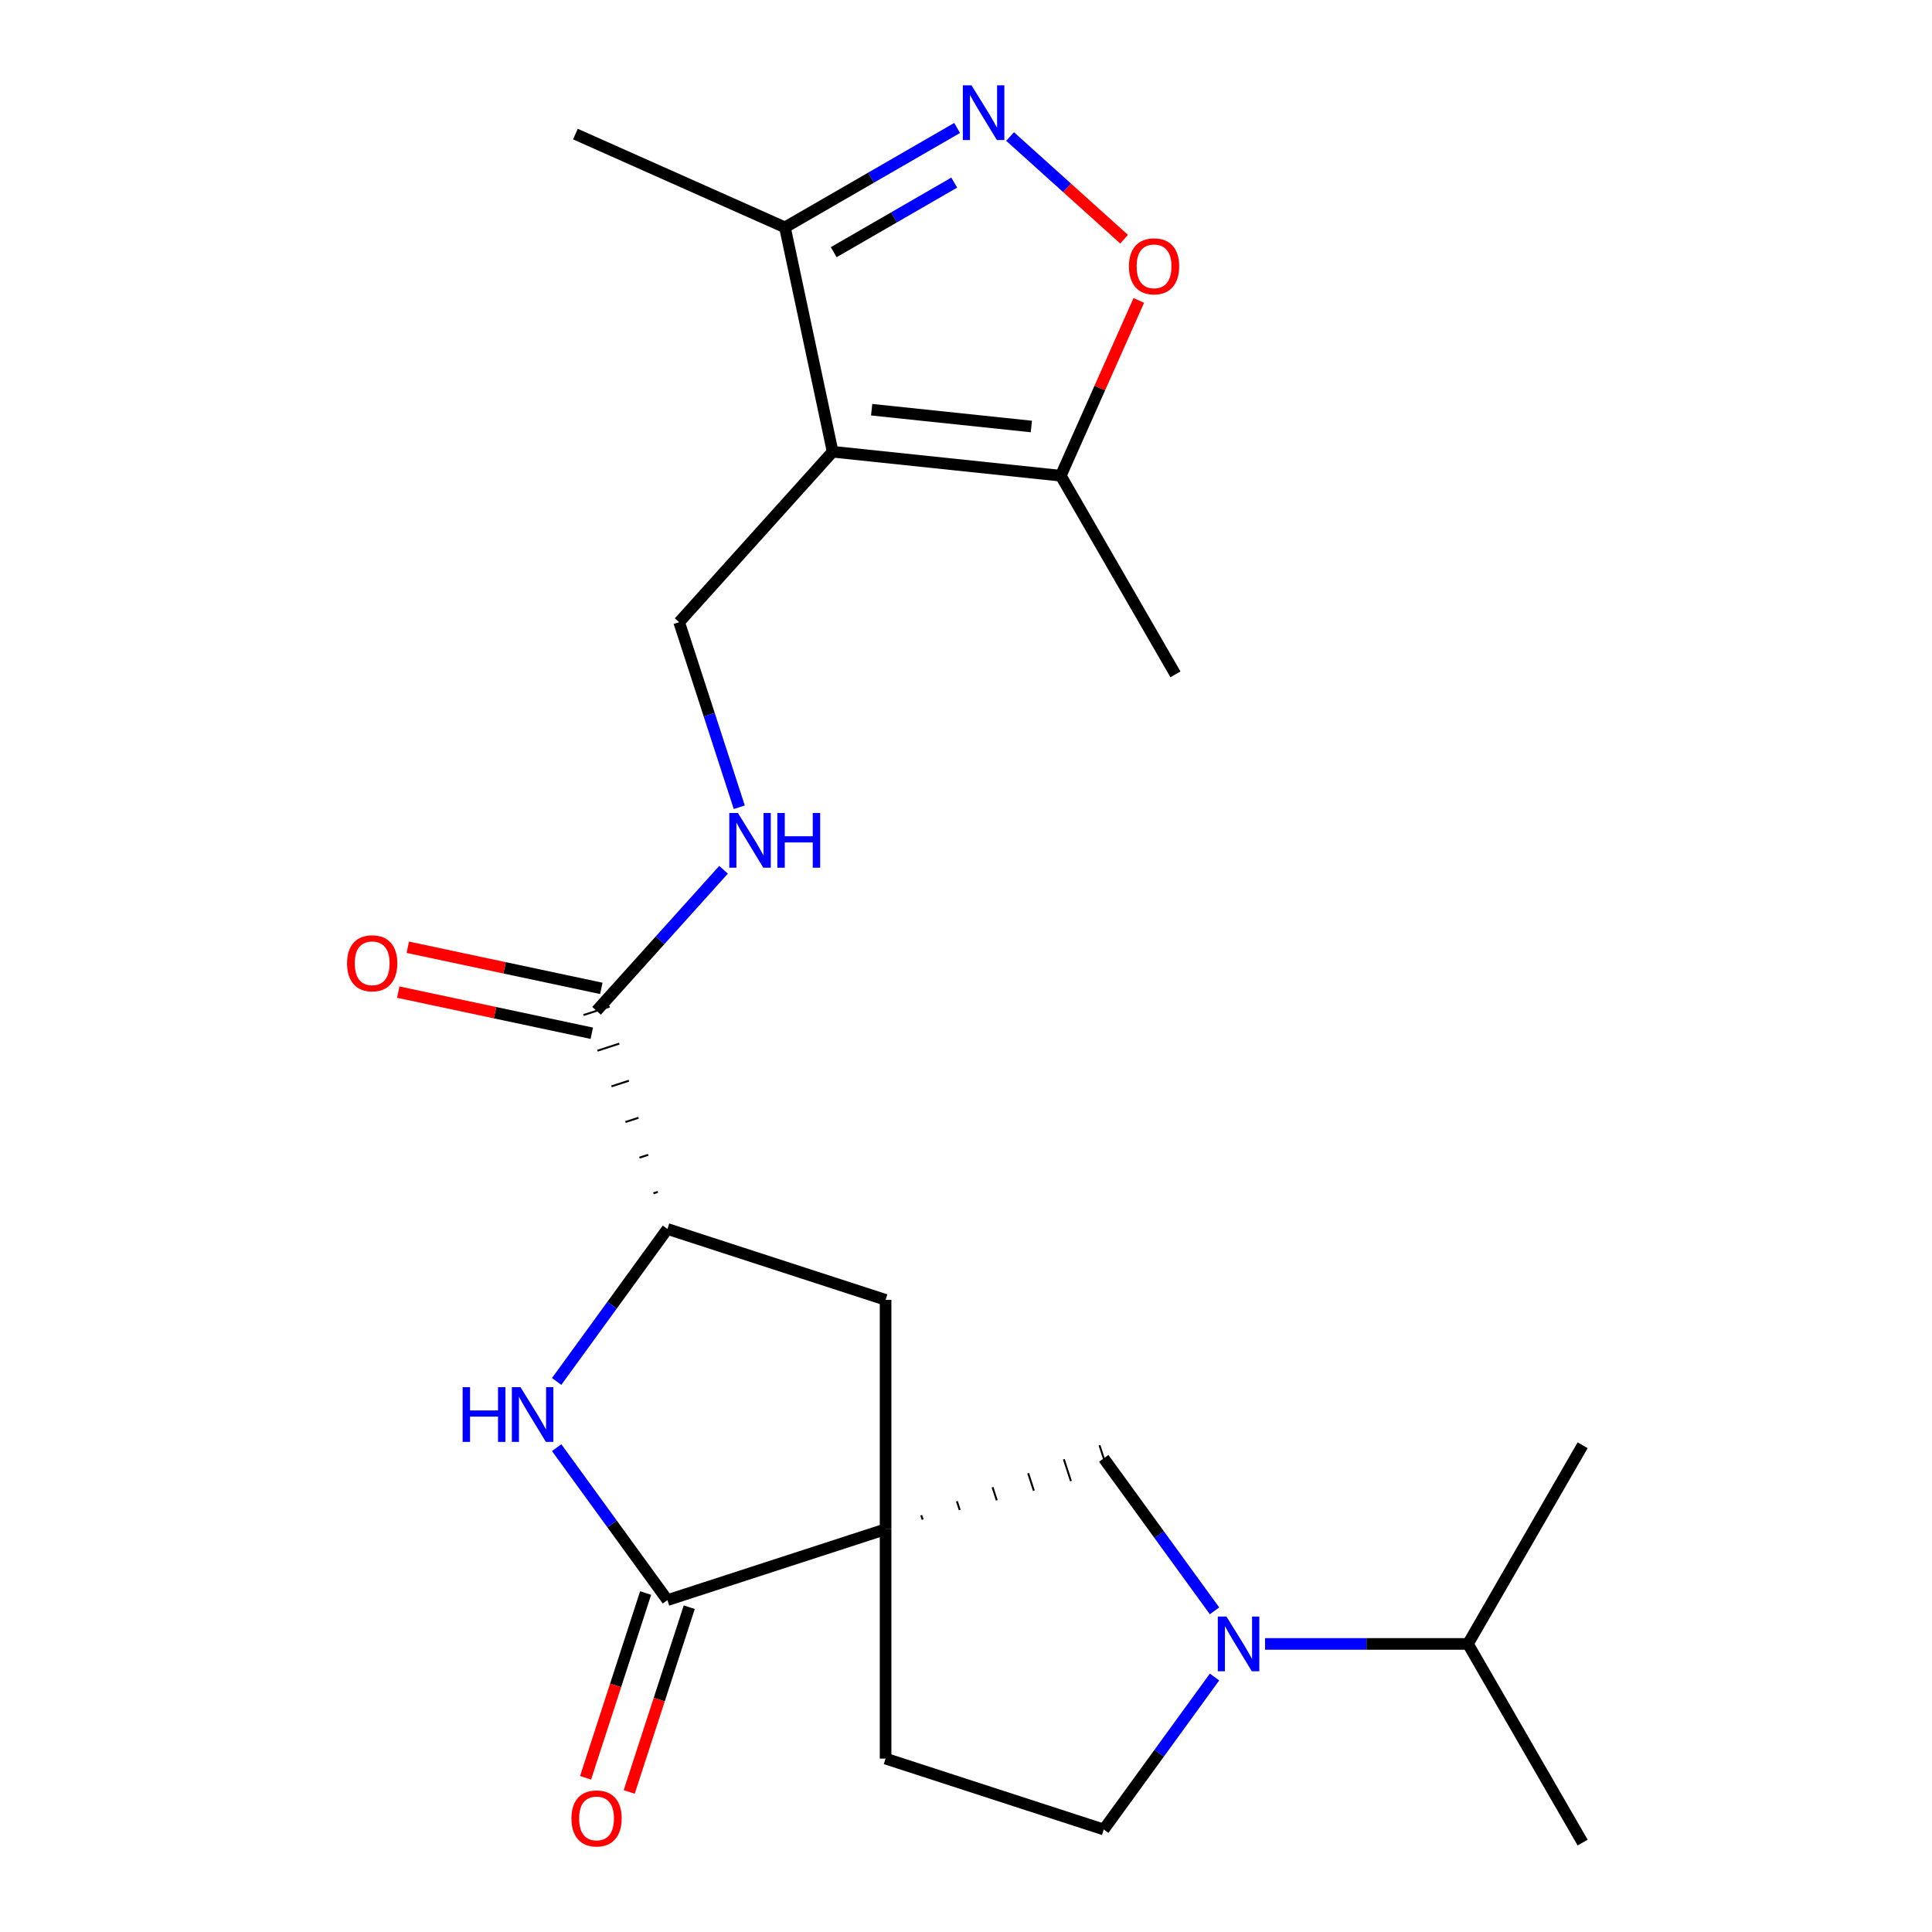 <?xml version='1.0' encoding='iso-8859-1'?>
<svg version='1.1' baseProfile='full'
              xmlns='http://www.w3.org/2000/svg'
                      xmlns:rdkit='http://www.rdkit.org/xml'
                      xmlns:xlink='http://www.w3.org/1999/xlink'
                  xml:space='preserve'
width='1000px' height='1000px' viewBox='0 0 1000 1000'>
<!-- END OF HEADER -->
<rect style='opacity:1.0;fill:#FFFFFF;stroke:none' width='1000' height='1000' x='0' y='0'> </rect>
<path class='bond-1' d='M 458.379,791.528 L 345.463,828.217' style='fill:none;fill-rule:evenodd;stroke:#000000;stroke-width:6px;stroke-linecap:butt;stroke-linejoin:miter;stroke-opacity:1' />
<path class='bond-8' d='M 477.565,786.543 L 476.831,784.284' style='fill:none;fill-rule:evenodd;stroke:#000000;stroke-width:1.0px;stroke-linecap:butt;stroke-linejoin:miter;stroke-opacity:1' />
<path class='bond-8' d='M 496.751,781.557 L 495.284,777.04' style='fill:none;fill-rule:evenodd;stroke:#000000;stroke-width:1.0px;stroke-linecap:butt;stroke-linejoin:miter;stroke-opacity:1' />
<path class='bond-8' d='M 515.938,776.571 L 513.736,769.796' style='fill:none;fill-rule:evenodd;stroke:#000000;stroke-width:1.0px;stroke-linecap:butt;stroke-linejoin:miter;stroke-opacity:1' />
<path class='bond-8' d='M 535.124,771.586 L 532.189,762.552' style='fill:none;fill-rule:evenodd;stroke:#000000;stroke-width:1.0px;stroke-linecap:butt;stroke-linejoin:miter;stroke-opacity:1' />
<path class='bond-8' d='M 554.31,766.6 L 550.641,755.309' style='fill:none;fill-rule:evenodd;stroke:#000000;stroke-width:1.0px;stroke-linecap:butt;stroke-linejoin:miter;stroke-opacity:1' />
<path class='bond-8' d='M 573.496,761.615 L 569.094,748.065' style='fill:none;fill-rule:evenodd;stroke:#000000;stroke-width:1.0px;stroke-linecap:butt;stroke-linejoin:miter;stroke-opacity:1' />
<path class='bond-11' d='M 458.379,791.528 L 458.379,672.801' style='fill:none;fill-rule:evenodd;stroke:#000000;stroke-width:6px;stroke-linecap:butt;stroke-linejoin:miter;stroke-opacity:1' />
<path class='bond-14' d='M 458.379,791.528 L 458.379,910.255' style='fill:none;fill-rule:evenodd;stroke:#000000;stroke-width:6px;stroke-linecap:butt;stroke-linejoin:miter;stroke-opacity:1' />
<path class='bond-0' d='M 430.973,233.818 L 351.529,322.049' style='fill:none;fill-rule:evenodd;stroke:#000000;stroke-width:6px;stroke-linecap:butt;stroke-linejoin:miter;stroke-opacity:1' />
<path class='bond-7' d='M 430.973,233.818 L 549.05,246.228' style='fill:none;fill-rule:evenodd;stroke:#000000;stroke-width:6px;stroke-linecap:butt;stroke-linejoin:miter;stroke-opacity:1' />
<path class='bond-7' d='M 451.167,212.064 L 533.82,220.751' style='fill:none;fill-rule:evenodd;stroke:#000000;stroke-width:6px;stroke-linecap:butt;stroke-linejoin:miter;stroke-opacity:1' />
<path class='bond-9' d='M 430.973,233.818 L 406.289,117.685' style='fill:none;fill-rule:evenodd;stroke:#000000;stroke-width:6px;stroke-linecap:butt;stroke-linejoin:miter;stroke-opacity:1' />
<path class='bond-2' d='M 345.463,828.217 L 316.792,788.755' style='fill:none;fill-rule:evenodd;stroke:#000000;stroke-width:6px;stroke-linecap:butt;stroke-linejoin:miter;stroke-opacity:1' />
<path class='bond-2' d='M 316.792,788.755 L 288.121,749.293' style='fill:none;fill-rule:evenodd;stroke:#0000FF;stroke-width:6px;stroke-linecap:butt;stroke-linejoin:miter;stroke-opacity:1' />
<path class='bond-16' d='M 334.171,824.548 L 318.636,872.362' style='fill:none;fill-rule:evenodd;stroke:#000000;stroke-width:6px;stroke-linecap:butt;stroke-linejoin:miter;stroke-opacity:1' />
<path class='bond-16' d='M 318.636,872.362 L 303.1,920.176' style='fill:none;fill-rule:evenodd;stroke:#FF0000;stroke-width:6px;stroke-linecap:butt;stroke-linejoin:miter;stroke-opacity:1' />
<path class='bond-16' d='M 356.754,831.886 L 341.219,879.7' style='fill:none;fill-rule:evenodd;stroke:#000000;stroke-width:6px;stroke-linecap:butt;stroke-linejoin:miter;stroke-opacity:1' />
<path class='bond-16' d='M 341.219,879.7 L 325.683,927.514' style='fill:none;fill-rule:evenodd;stroke:#FF0000;stroke-width:6px;stroke-linecap:butt;stroke-linejoin:miter;stroke-opacity:1' />
<path class='bond-24' d='M 288.121,715.037 L 316.792,675.575' style='fill:none;fill-rule:evenodd;stroke:#0000FF;stroke-width:6px;stroke-linecap:butt;stroke-linejoin:miter;stroke-opacity:1' />
<path class='bond-24' d='M 316.792,675.575 L 345.463,636.113' style='fill:none;fill-rule:evenodd;stroke:#000000;stroke-width:6px;stroke-linecap:butt;stroke-linejoin:miter;stroke-opacity:1' />
<path class='bond-3' d='M 495.401,66.236 L 450.845,91.961' style='fill:none;fill-rule:evenodd;stroke:#0000FF;stroke-width:6px;stroke-linecap:butt;stroke-linejoin:miter;stroke-opacity:1' />
<path class='bond-3' d='M 450.845,91.961 L 406.289,117.685' style='fill:none;fill-rule:evenodd;stroke:#000000;stroke-width:6px;stroke-linecap:butt;stroke-linejoin:miter;stroke-opacity:1' />
<path class='bond-3' d='M 493.907,94.518 L 462.717,112.525' style='fill:none;fill-rule:evenodd;stroke:#0000FF;stroke-width:6px;stroke-linecap:butt;stroke-linejoin:miter;stroke-opacity:1' />
<path class='bond-3' d='M 462.717,112.525 L 431.528,130.532' style='fill:none;fill-rule:evenodd;stroke:#000000;stroke-width:6px;stroke-linecap:butt;stroke-linejoin:miter;stroke-opacity:1' />
<path class='bond-25' d='M 522.817,70.665 L 552.325,97.234' style='fill:none;fill-rule:evenodd;stroke:#0000FF;stroke-width:6px;stroke-linecap:butt;stroke-linejoin:miter;stroke-opacity:1' />
<path class='bond-25' d='M 552.325,97.234 L 581.833,123.803' style='fill:none;fill-rule:evenodd;stroke:#FF0000;stroke-width:6px;stroke-linecap:butt;stroke-linejoin:miter;stroke-opacity:1' />
<path class='bond-4' d='M 628.637,833.764 L 599.966,794.302' style='fill:none;fill-rule:evenodd;stroke:#0000FF;stroke-width:6px;stroke-linecap:butt;stroke-linejoin:miter;stroke-opacity:1' />
<path class='bond-4' d='M 599.966,794.302 L 571.295,754.84' style='fill:none;fill-rule:evenodd;stroke:#000000;stroke-width:6px;stroke-linecap:butt;stroke-linejoin:miter;stroke-opacity:1' />
<path class='bond-18' d='M 654.789,850.892 L 707.299,850.892' style='fill:none;fill-rule:evenodd;stroke:#0000FF;stroke-width:6px;stroke-linecap:butt;stroke-linejoin:miter;stroke-opacity:1' />
<path class='bond-18' d='M 707.299,850.892 L 759.808,850.892' style='fill:none;fill-rule:evenodd;stroke:#000000;stroke-width:6px;stroke-linecap:butt;stroke-linejoin:miter;stroke-opacity:1' />
<path class='bond-23' d='M 628.637,868.02 L 599.966,907.482' style='fill:none;fill-rule:evenodd;stroke:#0000FF;stroke-width:6px;stroke-linecap:butt;stroke-linejoin:miter;stroke-opacity:1' />
<path class='bond-23' d='M 599.966,907.482 L 571.295,946.944' style='fill:none;fill-rule:evenodd;stroke:#000000;stroke-width:6px;stroke-linecap:butt;stroke-linejoin:miter;stroke-opacity:1' />
<path class='bond-5' d='M 589.447,155.494 L 569.249,200.861' style='fill:none;fill-rule:evenodd;stroke:#FF0000;stroke-width:6px;stroke-linecap:butt;stroke-linejoin:miter;stroke-opacity:1' />
<path class='bond-5' d='M 569.249,200.861 L 549.05,246.228' style='fill:none;fill-rule:evenodd;stroke:#000000;stroke-width:6px;stroke-linecap:butt;stroke-linejoin:miter;stroke-opacity:1' />
<path class='bond-6' d='M 345.463,636.113 L 458.379,672.801' style='fill:none;fill-rule:evenodd;stroke:#000000;stroke-width:6px;stroke-linecap:butt;stroke-linejoin:miter;stroke-opacity:1' />
<path class='bond-10' d='M 340.477,616.926 L 338.219,617.66' style='fill:none;fill-rule:evenodd;stroke:#000000;stroke-width:1.0px;stroke-linecap:butt;stroke-linejoin:miter;stroke-opacity:1' />
<path class='bond-10' d='M 335.492,597.74 L 330.975,599.208' style='fill:none;fill-rule:evenodd;stroke:#000000;stroke-width:1.0px;stroke-linecap:butt;stroke-linejoin:miter;stroke-opacity:1' />
<path class='bond-10' d='M 330.506,578.554 L 323.731,580.755' style='fill:none;fill-rule:evenodd;stroke:#000000;stroke-width:1.0px;stroke-linecap:butt;stroke-linejoin:miter;stroke-opacity:1' />
<path class='bond-10' d='M 325.52,559.368 L 316.487,562.303' style='fill:none;fill-rule:evenodd;stroke:#000000;stroke-width:1.0px;stroke-linecap:butt;stroke-linejoin:miter;stroke-opacity:1' />
<path class='bond-10' d='M 320.535,540.181 L 309.243,543.85' style='fill:none;fill-rule:evenodd;stroke:#000000;stroke-width:1.0px;stroke-linecap:butt;stroke-linejoin:miter;stroke-opacity:1' />
<path class='bond-10' d='M 315.549,520.995 L 301.999,525.398' style='fill:none;fill-rule:evenodd;stroke:#000000;stroke-width:1.0px;stroke-linecap:butt;stroke-linejoin:miter;stroke-opacity:1' />
<path class='bond-19' d='M 549.05,246.228 L 608.413,349.049' style='fill:none;fill-rule:evenodd;stroke:#000000;stroke-width:6px;stroke-linecap:butt;stroke-linejoin:miter;stroke-opacity:1' />
<path class='bond-20' d='M 406.289,117.685 L 297.826,69.395' style='fill:none;fill-rule:evenodd;stroke:#000000;stroke-width:6px;stroke-linecap:butt;stroke-linejoin:miter;stroke-opacity:1' />
<path class='bond-13' d='M 308.774,523.197 L 341.642,486.693' style='fill:none;fill-rule:evenodd;stroke:#000000;stroke-width:6px;stroke-linecap:butt;stroke-linejoin:miter;stroke-opacity:1' />
<path class='bond-13' d='M 341.642,486.693 L 374.51,450.19' style='fill:none;fill-rule:evenodd;stroke:#0000FF;stroke-width:6px;stroke-linecap:butt;stroke-linejoin:miter;stroke-opacity:1' />
<path class='bond-17' d='M 311.243,511.583 L 261.161,500.938' style='fill:none;fill-rule:evenodd;stroke:#000000;stroke-width:6px;stroke-linecap:butt;stroke-linejoin:miter;stroke-opacity:1' />
<path class='bond-17' d='M 261.161,500.938 L 211.078,490.293' style='fill:none;fill-rule:evenodd;stroke:#FF0000;stroke-width:6px;stroke-linecap:butt;stroke-linejoin:miter;stroke-opacity:1' />
<path class='bond-17' d='M 306.306,534.81 L 256.224,524.165' style='fill:none;fill-rule:evenodd;stroke:#000000;stroke-width:6px;stroke-linecap:butt;stroke-linejoin:miter;stroke-opacity:1' />
<path class='bond-17' d='M 256.224,524.165 L 206.141,513.519' style='fill:none;fill-rule:evenodd;stroke:#FF0000;stroke-width:6px;stroke-linecap:butt;stroke-linejoin:miter;stroke-opacity:1' />
<path class='bond-12' d='M 351.529,322.049 L 367.091,369.943' style='fill:none;fill-rule:evenodd;stroke:#000000;stroke-width:6px;stroke-linecap:butt;stroke-linejoin:miter;stroke-opacity:1' />
<path class='bond-12' d='M 367.091,369.943 L 382.653,417.837' style='fill:none;fill-rule:evenodd;stroke:#0000FF;stroke-width:6px;stroke-linecap:butt;stroke-linejoin:miter;stroke-opacity:1' />
<path class='bond-15' d='M 458.379,910.255 L 571.295,946.944' style='fill:none;fill-rule:evenodd;stroke:#000000;stroke-width:6px;stroke-linecap:butt;stroke-linejoin:miter;stroke-opacity:1' />
<path class='bond-21' d='M 759.808,850.892 L 819.171,953.712' style='fill:none;fill-rule:evenodd;stroke:#000000;stroke-width:6px;stroke-linecap:butt;stroke-linejoin:miter;stroke-opacity:1' />
<path class='bond-22' d='M 759.808,850.892 L 819.171,748.071' style='fill:none;fill-rule:evenodd;stroke:#000000;stroke-width:6px;stroke-linecap:butt;stroke-linejoin:miter;stroke-opacity:1' />
<path  class='atom-3' d='M 239.457 718.005
L 243.297 718.005
L 243.297 730.045
L 257.777 730.045
L 257.777 718.005
L 261.617 718.005
L 261.617 746.325
L 257.777 746.325
L 257.777 733.245
L 243.297 733.245
L 243.297 746.325
L 239.457 746.325
L 239.457 718.005
' fill='#0000FF'/>
<path  class='atom-3' d='M 269.417 718.005
L 278.697 733.005
Q 279.617 734.485, 281.097 737.165
Q 282.577 739.845, 282.657 740.005
L 282.657 718.005
L 286.417 718.005
L 286.417 746.325
L 282.537 746.325
L 272.577 729.925
Q 271.417 728.005, 270.177 725.805
Q 268.977 723.605, 268.617 722.925
L 268.617 746.325
L 264.937 746.325
L 264.937 718.005
L 269.417 718.005
' fill='#0000FF'/>
<path  class='atom-4' d='M 502.849 44.162
L 512.129 59.162
Q 513.049 60.642, 514.529 63.322
Q 516.009 66.002, 516.089 66.162
L 516.089 44.162
L 519.849 44.162
L 519.849 72.482
L 515.969 72.482
L 506.009 56.082
Q 504.849 54.162, 503.609 51.962
Q 502.409 49.762, 502.049 49.082
L 502.049 72.482
L 498.369 72.482
L 498.369 44.162
L 502.849 44.162
' fill='#0000FF'/>
<path  class='atom-5' d='M 634.821 836.732
L 644.101 851.732
Q 645.021 853.212, 646.501 855.892
Q 647.981 858.572, 648.061 858.732
L 648.061 836.732
L 651.821 836.732
L 651.821 865.052
L 647.941 865.052
L 637.981 848.652
Q 636.821 846.732, 635.581 844.532
Q 634.381 842.332, 634.021 841.652
L 634.021 865.052
L 630.341 865.052
L 630.341 836.732
L 634.821 836.732
' fill='#0000FF'/>
<path  class='atom-6' d='M 584.34 137.846
Q 584.34 131.046, 587.7 127.246
Q 591.06 123.446, 597.34 123.446
Q 603.62 123.446, 606.98 127.246
Q 610.34 131.046, 610.34 137.846
Q 610.34 144.726, 606.94 148.646
Q 603.54 152.526, 597.34 152.526
Q 591.1 152.526, 587.7 148.646
Q 584.34 144.766, 584.34 137.846
M 597.34 149.326
Q 601.66 149.326, 603.98 146.446
Q 606.34 143.526, 606.34 137.846
Q 606.34 132.286, 603.98 129.486
Q 601.66 126.646, 597.34 126.646
Q 593.02 126.646, 590.66 129.446
Q 588.34 132.246, 588.34 137.846
Q 588.34 143.566, 590.66 146.446
Q 593.02 149.326, 597.34 149.326
' fill='#FF0000'/>
<path  class='atom-14' d='M 381.958 420.805
L 391.238 435.805
Q 392.158 437.285, 393.638 439.965
Q 395.118 442.645, 395.198 442.805
L 395.198 420.805
L 398.958 420.805
L 398.958 449.125
L 395.078 449.125
L 385.118 432.725
Q 383.958 430.805, 382.718 428.605
Q 381.518 426.405, 381.158 425.725
L 381.158 449.125
L 377.478 449.125
L 377.478 420.805
L 381.958 420.805
' fill='#0000FF'/>
<path  class='atom-14' d='M 402.358 420.805
L 406.198 420.805
L 406.198 432.845
L 420.678 432.845
L 420.678 420.805
L 424.518 420.805
L 424.518 449.125
L 420.678 449.125
L 420.678 436.045
L 406.198 436.045
L 406.198 449.125
L 402.358 449.125
L 402.358 420.805
' fill='#0000FF'/>
<path  class='atom-17' d='M 295.774 941.213
Q 295.774 934.413, 299.134 930.613
Q 302.494 926.813, 308.774 926.813
Q 315.054 926.813, 318.414 930.613
Q 321.774 934.413, 321.774 941.213
Q 321.774 948.093, 318.374 952.013
Q 314.974 955.893, 308.774 955.893
Q 302.534 955.893, 299.134 952.013
Q 295.774 948.133, 295.774 941.213
M 308.774 952.693
Q 313.094 952.693, 315.414 949.813
Q 317.774 946.893, 317.774 941.213
Q 317.774 935.653, 315.414 932.853
Q 313.094 930.013, 308.774 930.013
Q 304.454 930.013, 302.094 932.813
Q 299.774 935.613, 299.774 941.213
Q 299.774 946.933, 302.094 949.813
Q 304.454 952.693, 308.774 952.693
' fill='#FF0000'/>
<path  class='atom-18' d='M 179.642 498.592
Q 179.642 491.792, 183.002 487.992
Q 186.362 484.192, 192.642 484.192
Q 198.922 484.192, 202.282 487.992
Q 205.642 491.792, 205.642 498.592
Q 205.642 505.472, 202.242 509.392
Q 198.842 513.272, 192.642 513.272
Q 186.402 513.272, 183.002 509.392
Q 179.642 505.512, 179.642 498.592
M 192.642 510.072
Q 196.962 510.072, 199.282 507.192
Q 201.642 504.272, 201.642 498.592
Q 201.642 493.032, 199.282 490.232
Q 196.962 487.392, 192.642 487.392
Q 188.322 487.392, 185.962 490.192
Q 183.642 492.992, 183.642 498.592
Q 183.642 504.312, 185.962 507.192
Q 188.322 510.072, 192.642 510.072
' fill='#FF0000'/>
</svg>
